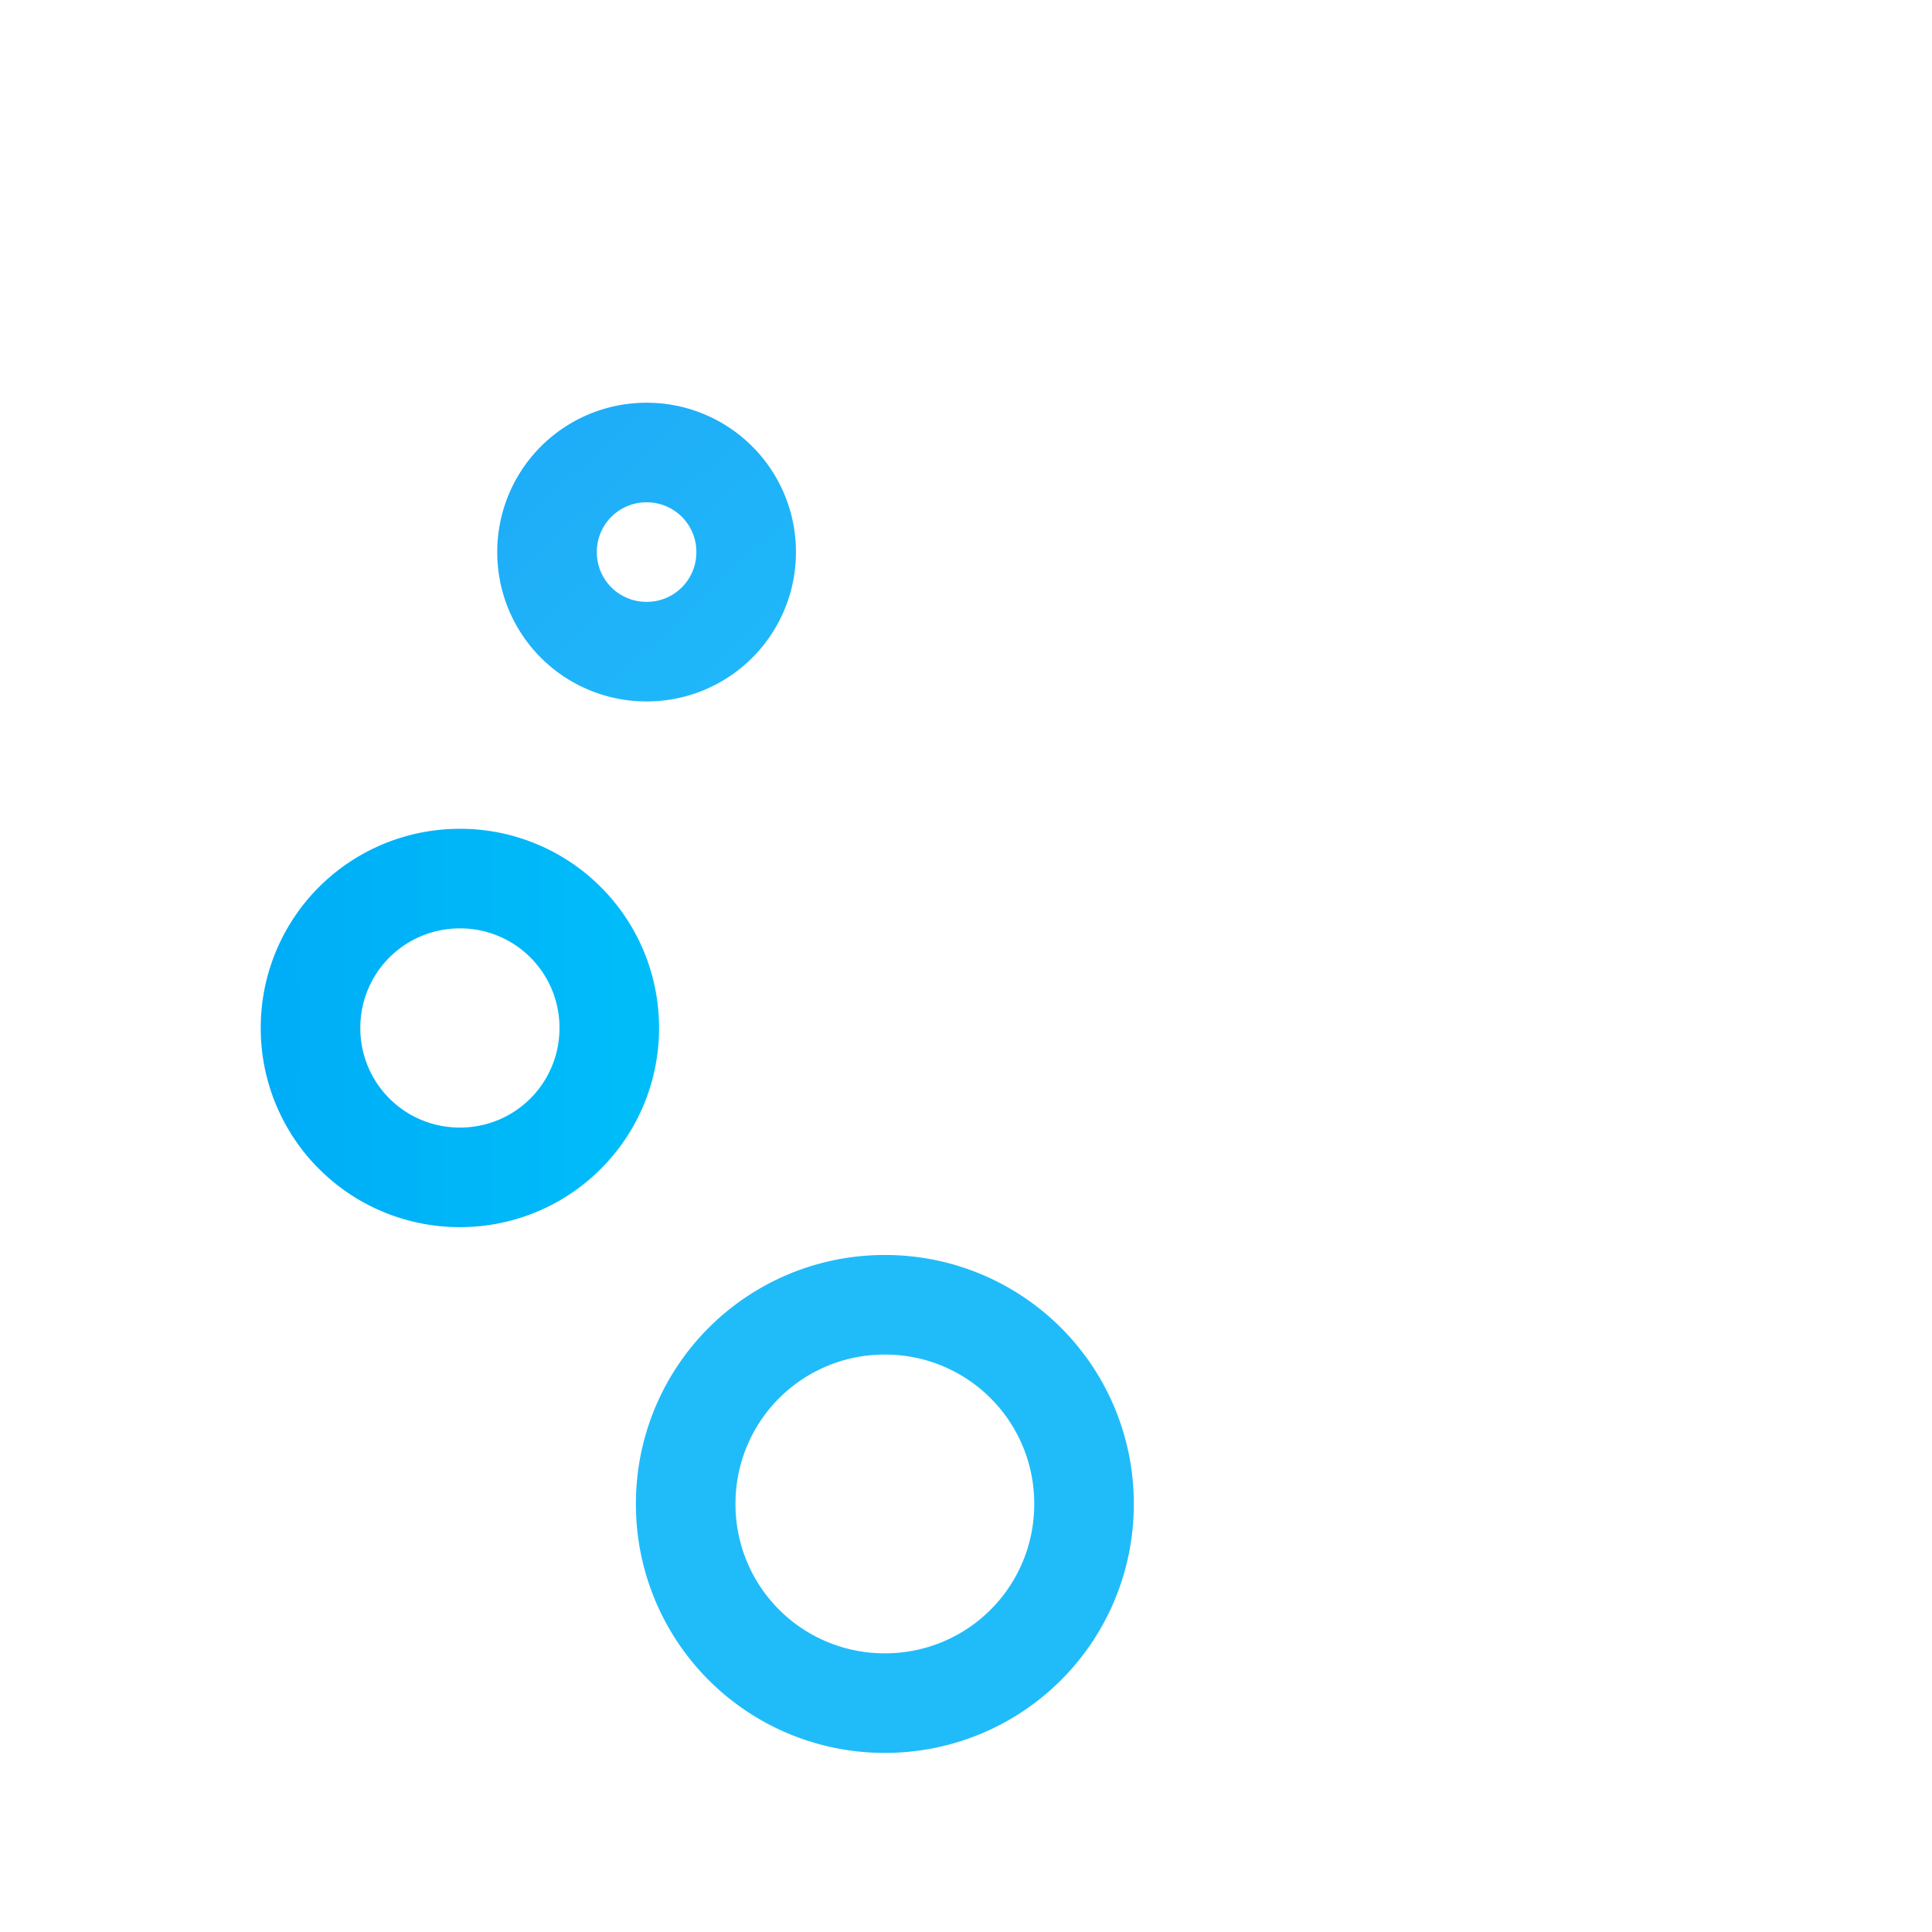<svg xmlns="http://www.w3.org/2000/svg" xmlns:xlink="http://www.w3.org/1999/xlink" width="48" height="48"><defs><linearGradient id="a" y1="543.8" y2="513.8" x2="0" gradientUnits="userSpaceOnUse" gradientTransform="matrix(1.125 0 0 1 -51.07 0)"><stop stop-color="#197cf1"/><stop offset="1" stop-color="#20bcfa"/></linearGradient><linearGradient id="b" y1="543.8" y2="513.8" x2="0" gradientUnits="userSpaceOnUse" gradientTransform="matrix(1.125 0 0 1 -51.07 0)"><stop stop-color="#00adf7"/><stop offset="1" stop-color="#00e7ff"/></linearGradient><linearGradient xlink:href="#a" id="c" x1="8.595" y1="13.704" x2="40.228" y2="43.942" gradientUnits="userSpaceOnUse"/><linearGradient xlink:href="#b" id="d" gradientUnits="userSpaceOnUse" x1="7.526" y1="25.616" x2="42.519" y2="25.616" gradientTransform="translate(-1.048)"/></defs><g stroke-linejoin="round" stroke-linecap="round" fill="none" stroke="url(#c)"><path stroke-width="2.474" d="M21.984 32.417a4.937 4.937 0 0 0-4.948 4.947 4.937 4.937 0 0 0 4.948 4.949 4.937 4.937 0 0 0 4.948-4.949 4.937 4.937 0 0 0-4.948-4.947"/><path stroke-width="2.196" d="M30.44 8.78l-4.392 4.393 6.588 6.59-6.59 6.588 4.393 4.392 10.982-10.981z"/><path d="M11.427 21.829a3.703 3.703 0 0 0-3.712 3.71 3.704 3.704 0 0 0 3.712 3.712 3.704 3.704 0 0 0 3.71-3.712 3.704 3.704 0 0 0-3.71-3.711" stroke="url(#d)" stroke-width="2.474"/><path stroke-width="2.474" d="M16.065 11.243a2.468 2.468 0 0 0-2.474 2.473 2.468 2.468 0 0 0 2.474 2.474 2.468 2.468 0 0 0 2.473-2.474 2.468 2.468 0 0 0-2.473-2.473"/></g></svg>